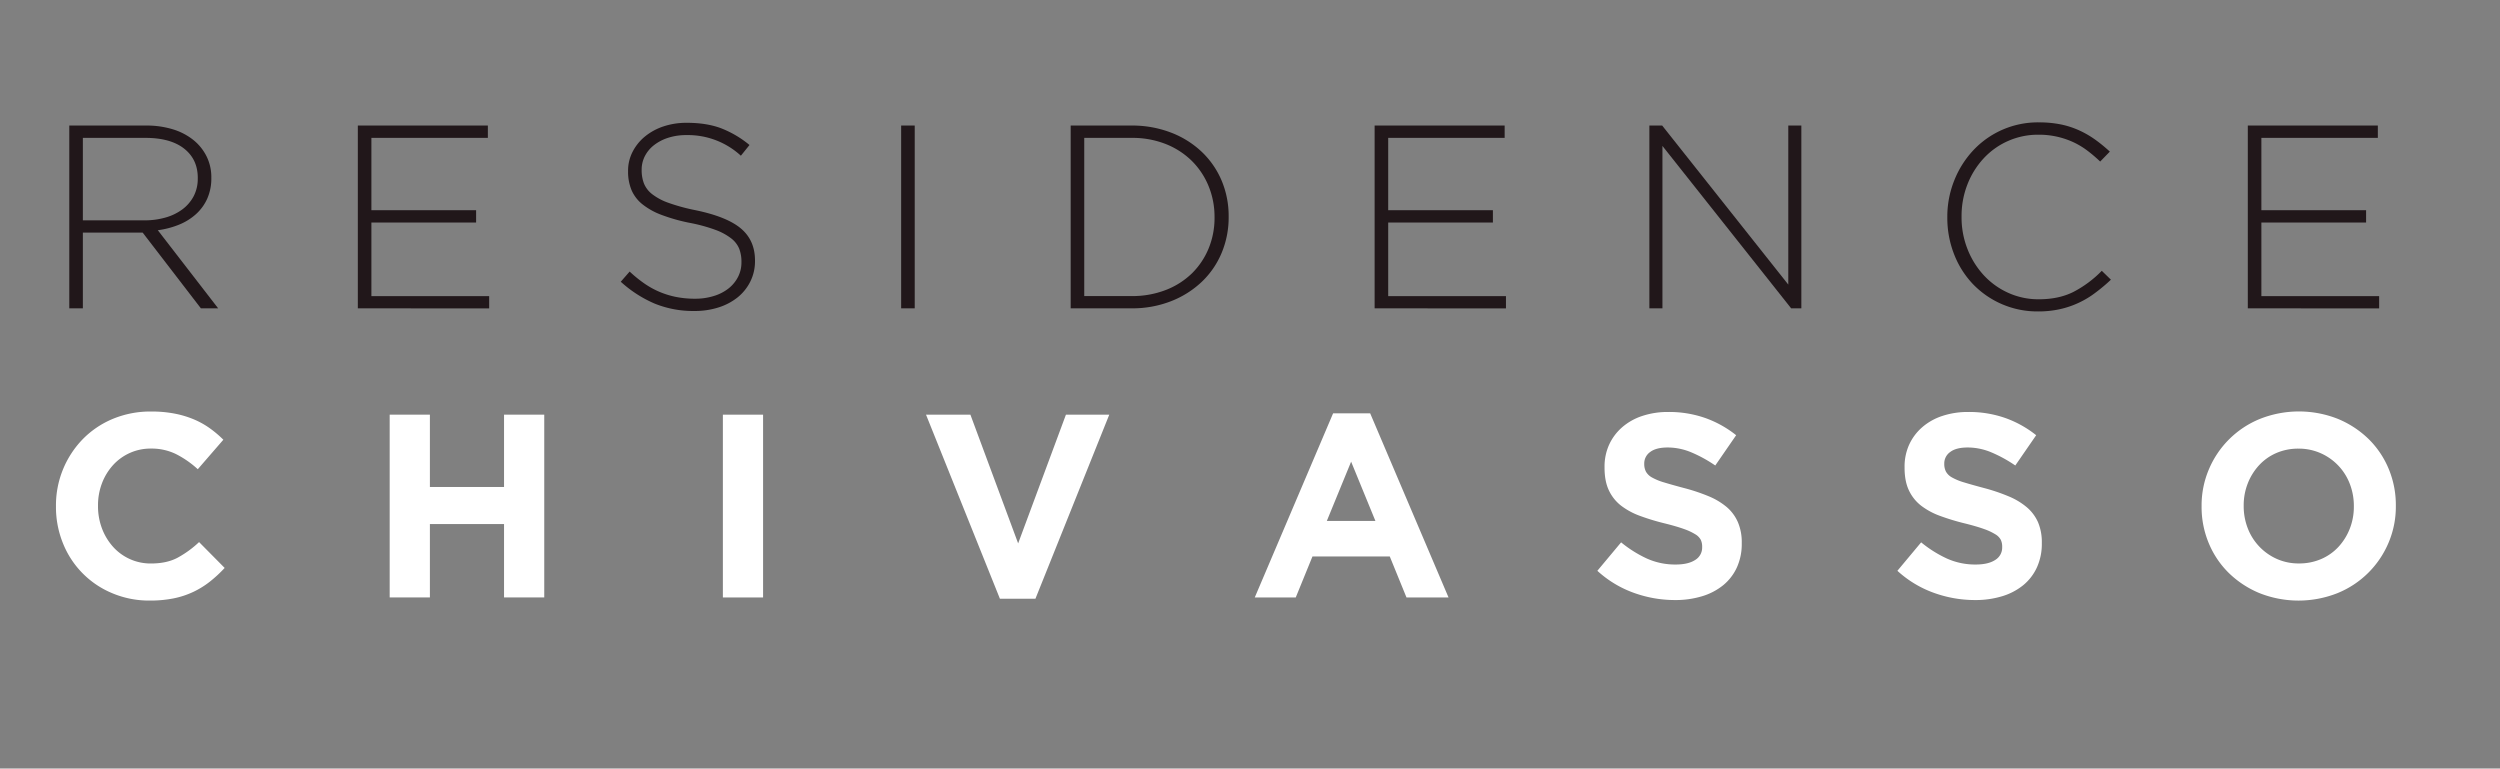 <svg id="Livello_1" data-name="Livello 1" xmlns="http://www.w3.org/2000/svg" viewBox="0 0 1794.93 551.81"><rect x="0" y="0" width="1794.93" height="551.81" fill="#808080" stroke="none"/><defs><style>.cls-1{fill:#21171a;}.cls-2{fill:#fff;}</style></defs><path class="cls-1" d="M144.23,221.38,102.43,167H59.49v54.37H49.74V90.14h55.12a64.12,64.12,0,0,1,19.31,2.72,44.05,44.05,0,0,1,14.72,7.69,35.22,35.22,0,0,1,9.47,11.81,33.63,33.63,0,0,1,3.37,15.09v.38a35.63,35.63,0,0,1-2.9,14.71,33.31,33.31,0,0,1-8.07,11.16,41.38,41.38,0,0,1-12.18,7.59,61.55,61.55,0,0,1-15.28,4l43.31,56.06ZM142,127.73q0-13.35-9.84-21.06T104.3,99H59.49V158.2h44.25A53.92,53.92,0,0,0,119,156.13a37.08,37.08,0,0,0,12.09-5.92,28.27,28.27,0,0,0,8-9.41,27,27,0,0,0,2.9-12.69Z"/><path class="cls-1" d="M256.91,221.38V90.14h93.36V99H266.65v51.94h75.18v8.81H266.65v52.87h84.56v8.81Z"/><path class="cls-1" d="M538.78,202a34,34,0,0,1-9,11.35,42.34,42.34,0,0,1-13.69,7.31,55.73,55.73,0,0,1-17.53,2.62,73.48,73.48,0,0,1-28.4-5.25,87,87,0,0,1-24.47-15.75l6.38-7.31a92.48,92.48,0,0,0,10.78,8.72,60.52,60.52,0,0,0,11,6,61.42,61.42,0,0,0,11.81,3.56,69.27,69.27,0,0,0,13.5,1.22,44.33,44.33,0,0,0,13.49-2,32,32,0,0,0,10.5-5.43,25.2,25.2,0,0,0,6.75-8.25,22.67,22.67,0,0,0,2.44-10.41V188a26,26,0,0,0-1.59-9.38,18.11,18.11,0,0,0-5.82-7.5A42.23,42.23,0,0,0,513.56,165a117.62,117.62,0,0,0-18.37-5,126.48,126.48,0,0,1-20.25-5.72,49.86,49.86,0,0,1-13.78-7.68,26.41,26.41,0,0,1-7.78-10.22,34.23,34.23,0,0,1-2.44-13.31v-.38a29.56,29.56,0,0,1,3.19-13.59,34.58,34.58,0,0,1,8.81-11,41.83,41.83,0,0,1,13.31-7.31,52,52,0,0,1,16.88-2.62q14.24,0,24.65,3.94a73.93,73.93,0,0,1,20.34,12l-6.19,7.69a56.25,56.25,0,0,0-39.18-14.81,41.76,41.76,0,0,0-13.22,2,32.44,32.44,0,0,0-10.12,5.34,23.55,23.55,0,0,0-6.47,7.88,21.07,21.07,0,0,0-2.25,9.56v.37a26.46,26.46,0,0,0,1.6,9.47,18.57,18.57,0,0,0,5.81,7.69,41.5,41.5,0,0,0,11.71,6.28,135.62,135.62,0,0,0,19.13,5.25q22.86,4.68,33,13.21t10.13,23v.37A32.48,32.48,0,0,1,538.78,202Z"/><path class="cls-1" d="M647,221.38V90.14h9.75V221.38Z"/><path class="cls-1" d="M877.08,181.63a61.13,61.13,0,0,1-14.35,20.81,67.81,67.81,0,0,1-22.12,13.88,76.39,76.39,0,0,1-28.21,5.06H768.72V90.14H812.4a77.62,77.62,0,0,1,28.21,5,66.6,66.6,0,0,1,22.12,13.78,61.45,61.45,0,0,1,14.35,20.72,65.29,65.29,0,0,1,5.06,25.78v.37A65.91,65.91,0,0,1,877.08,181.63ZM872,155.76a57.71,57.71,0,0,0-4.21-22,54.54,54.54,0,0,0-11.91-18.06,56,56,0,0,0-18.75-12.23A64.9,64.9,0,0,0,812.4,99H778.46V212.57H812.4a66.27,66.27,0,0,0,24.74-4.42,55.55,55.55,0,0,0,18.75-12,53.83,53.83,0,0,0,11.91-17.87,57.52,57.52,0,0,0,4.21-22.1Z"/><path class="cls-1" d="M986.94,221.38V90.14h93.36V99H996.69v51.94h75.17v8.81H996.69v52.87h84.55v8.81Z"/><path class="cls-1" d="M1286,221.38l-92.42-116.61V221.38h-9.38V90.14h9.19l90.55,114.18V90.14h9.38V221.38Z"/><path class="cls-1" d="M1504.65,210a65.32,65.32,0,0,1-25.4,11.91,70.52,70.52,0,0,1-15.93,1.69A64.12,64.12,0,0,1,1416.54,204,65.16,65.16,0,0,1,1403,182.57a71.46,71.46,0,0,1-4.88-26.43v-.38a69.84,69.84,0,0,1,5-26.25,68.64,68.64,0,0,1,13.69-21.65,63.48,63.48,0,0,1,47-20,78.37,78.37,0,0,1,15.94,1.5,62,62,0,0,1,13.21,4.32,69,69,0,0,1,11.44,6.65,109,109,0,0,1,10.4,8.53l-6.93,7.13a105.1,105.1,0,0,0-9-7.69,56.61,56.61,0,0,0-10-6.09,59.64,59.64,0,0,0-11.63-4,58.89,58.89,0,0,0-13.59-1.49,53.1,53.1,0,0,0-39.46,17,58.76,58.76,0,0,0-11.62,18.66,62.06,62.06,0,0,0-4.22,23.06v.37a61.61,61.61,0,0,0,4.31,23.15,59.72,59.72,0,0,0,11.72,18.75,54,54,0,0,0,17.53,12.56,52.34,52.34,0,0,0,21.93,4.6q14.25,0,24.75-5.25a79.24,79.24,0,0,0,20.43-15.19l6.56,6.38A122.94,122.94,0,0,1,1504.65,210Z"/><path class="cls-1" d="M1613.86,221.38V90.14h93.36V99h-83.61v51.94h75.18v8.81h-75.18v52.87h84.55v8.81Z"/><path class="cls-2" d="M150.79,417.51a61.9,61.9,0,0,1-11.9,7.4,61.16,61.16,0,0,1-14.16,4.69,85.38,85.38,0,0,1-17.24,1.59,67.91,67.91,0,0,1-26.81-5.25,64.68,64.68,0,0,1-35.44-35.8,69.23,69.23,0,0,1-5.06-26.44v-.37a68.15,68.15,0,0,1,19.12-47.9A65.26,65.26,0,0,1,80.87,300.8a70.18,70.18,0,0,1,27.74-5.34,86.81,86.81,0,0,1,16.78,1.5,69.9,69.9,0,0,1,13.78,4.13,59.6,59.6,0,0,1,11.44,6.37,78,78,0,0,1,9.75,8.25L142,336.89A69.34,69.34,0,0,0,126.33,326a40,40,0,0,0-17.91-3.94,36.33,36.33,0,0,0-27.37,12,41.13,41.13,0,0,0-7.87,13A44.15,44.15,0,0,0,70.37,363v.38a44.84,44.84,0,0,0,2.81,15.93A41.73,41.73,0,0,0,81,392.39a36.1,36.1,0,0,0,27.46,12.18q11.25,0,19-4.12a74,74,0,0,0,15.47-11.25l18.37,18.56A93.37,93.37,0,0,1,150.79,417.51Z"/><path class="cls-2" d="M361.89,428.94V376.26H308.65v52.68H279.78V297.71h28.87v51.93h53.24V297.71h28.87V428.94Z"/><path class="cls-2" d="M519,428.94V297.71h28.87V428.94Z"/><path class="cls-2" d="M743.41,429.88h-25.5L664.85,297.71h31.87L731,390.14l34.31-92.43h31.12Z"/><path class="cls-2" d="M1009.81,428.94l-12-29.43H942.32l-12,29.43H900.89l56.24-132.17h26.62L1040,428.94Zm-39.74-97.48L952.63,374H987.5Z"/><path class="cls-2" d="M1247,407.48a35.65,35.65,0,0,1-9.87,12.75A44.38,44.38,0,0,1,1222,428.1a65.77,65.77,0,0,1-19.47,2.72,86.9,86.9,0,0,1-29.44-5.16,77.66,77.66,0,0,1-26.24-15.84l17.06-20.43A85.66,85.66,0,0,0,1182.38,401a49.31,49.31,0,0,0,20.72,4.31q9,0,14-3.28a10.33,10.33,0,0,0,5-9.09v-.38a11.31,11.31,0,0,0-1-5,10.44,10.44,0,0,0-4-4,41.18,41.18,0,0,0-8.08-3.75q-5.17-1.87-13.44-3.94a163.33,163.33,0,0,1-18-5.44,51.05,51.05,0,0,1-13.72-7.4,30,30,0,0,1-8.74-11q-3.11-6.56-3.1-16.31v-.38a37.93,37.93,0,0,1,3.35-16.21,37,37,0,0,1,9.41-12.47,42,42,0,0,1,14.46-8.06,57.9,57.9,0,0,1,18.52-2.81,78.33,78.33,0,0,1,26.53,4.31,76.93,76.93,0,0,1,22.22,12.37l-15,21.75a95.56,95.56,0,0,0-17.25-9.47,44.11,44.11,0,0,0-16.87-3.47c-5.63,0-9.84,1.1-12.66,3.28a10,10,0,0,0-4.21,8.16v.37a11.72,11.72,0,0,0,1.22,5.53,10.92,10.92,0,0,0,4.41,4.22,41.39,41.39,0,0,0,8.75,3.56q5.54,1.69,14,3.94a133.74,133.74,0,0,1,17.76,5.91,49.69,49.69,0,0,1,13.16,7.87A30.06,30.06,0,0,1,1247.8,375a36.57,36.57,0,0,1,2.73,14.81v.38A40.57,40.57,0,0,1,1247,407.48Z"/><path class="cls-2" d="M1462.4,407.48a35.65,35.65,0,0,1-9.87,12.75,44.38,44.38,0,0,1-15.11,7.87,65.77,65.77,0,0,1-19.47,2.72,86.9,86.9,0,0,1-29.44-5.16,77.66,77.66,0,0,1-26.24-15.84l17.06-20.43A85.47,85.47,0,0,0,1397.8,401a49.23,49.23,0,0,0,20.71,4.31q9,0,14-3.28a10.33,10.33,0,0,0,5-9.09v-.38a11.31,11.31,0,0,0-1-5,10.37,10.37,0,0,0-4-4,41.18,41.18,0,0,0-8.08-3.75q-5.18-1.87-13.44-3.94a163.33,163.33,0,0,1-18-5.44,51.05,51.05,0,0,1-13.72-7.4,30,30,0,0,1-8.74-11q-3.11-6.56-3.1-16.31v-.38a38.08,38.08,0,0,1,3.35-16.21,37,37,0,0,1,9.41-12.47,42,42,0,0,1,14.46-8.06,57.94,57.94,0,0,1,18.52-2.81,78.33,78.33,0,0,1,26.53,4.31,76.93,76.93,0,0,1,22.22,12.37l-15,21.75a95.56,95.56,0,0,0-17.25-9.47,44.11,44.11,0,0,0-16.87-3.47q-8.43,0-12.66,3.28a10,10,0,0,0-4.21,8.16v.37a11.72,11.72,0,0,0,1.22,5.53,10.89,10.89,0,0,0,4.42,4.22,41.05,41.05,0,0,0,8.74,3.56q5.54,1.69,14,3.94A133.74,133.74,0,0,1,1442,356.3a49.53,49.53,0,0,1,13.16,7.87,30.21,30.21,0,0,1,8.09,10.78,36.74,36.74,0,0,1,2.72,14.81v.38A40.57,40.57,0,0,1,1462.4,407.48Z"/><path class="cls-2" d="M1714.91,389.67a67.12,67.12,0,0,1-36.65,36.18,76,76,0,0,1-56,0,69.48,69.48,0,0,1-22-14.43A64.57,64.57,0,0,1,1585.83,390a67.42,67.42,0,0,1-5.15-26.34v-.37a66.25,66.25,0,0,1,5.25-26.34,67.18,67.18,0,0,1,36.65-36.19,76,76,0,0,1,56,0,69.67,69.67,0,0,1,22,14.44A64.63,64.63,0,0,1,1715,336.61a67.49,67.49,0,0,1,5.15,26.34v.38A66.32,66.32,0,0,1,1714.91,389.67ZM1690,363.33a43.66,43.66,0,0,0-2.91-15.94,39.38,39.38,0,0,0-20.9-22,38.63,38.63,0,0,0-15.94-3.28,39.35,39.35,0,0,0-16,3.19,36.75,36.75,0,0,0-12.37,8.81,41.43,41.43,0,0,0-8.06,13,42.94,42.94,0,0,0-2.91,15.84v.38a43.61,43.61,0,0,0,2.91,15.93,39.53,39.53,0,0,0,20.81,22,38.23,38.23,0,0,0,16,3.28,39.51,39.51,0,0,0,15.93-3.18,36.5,36.5,0,0,0,12.47-8.82,41.5,41.5,0,0,0,8.06-13A42.87,42.87,0,0,0,1690,363.7Z"/></svg>